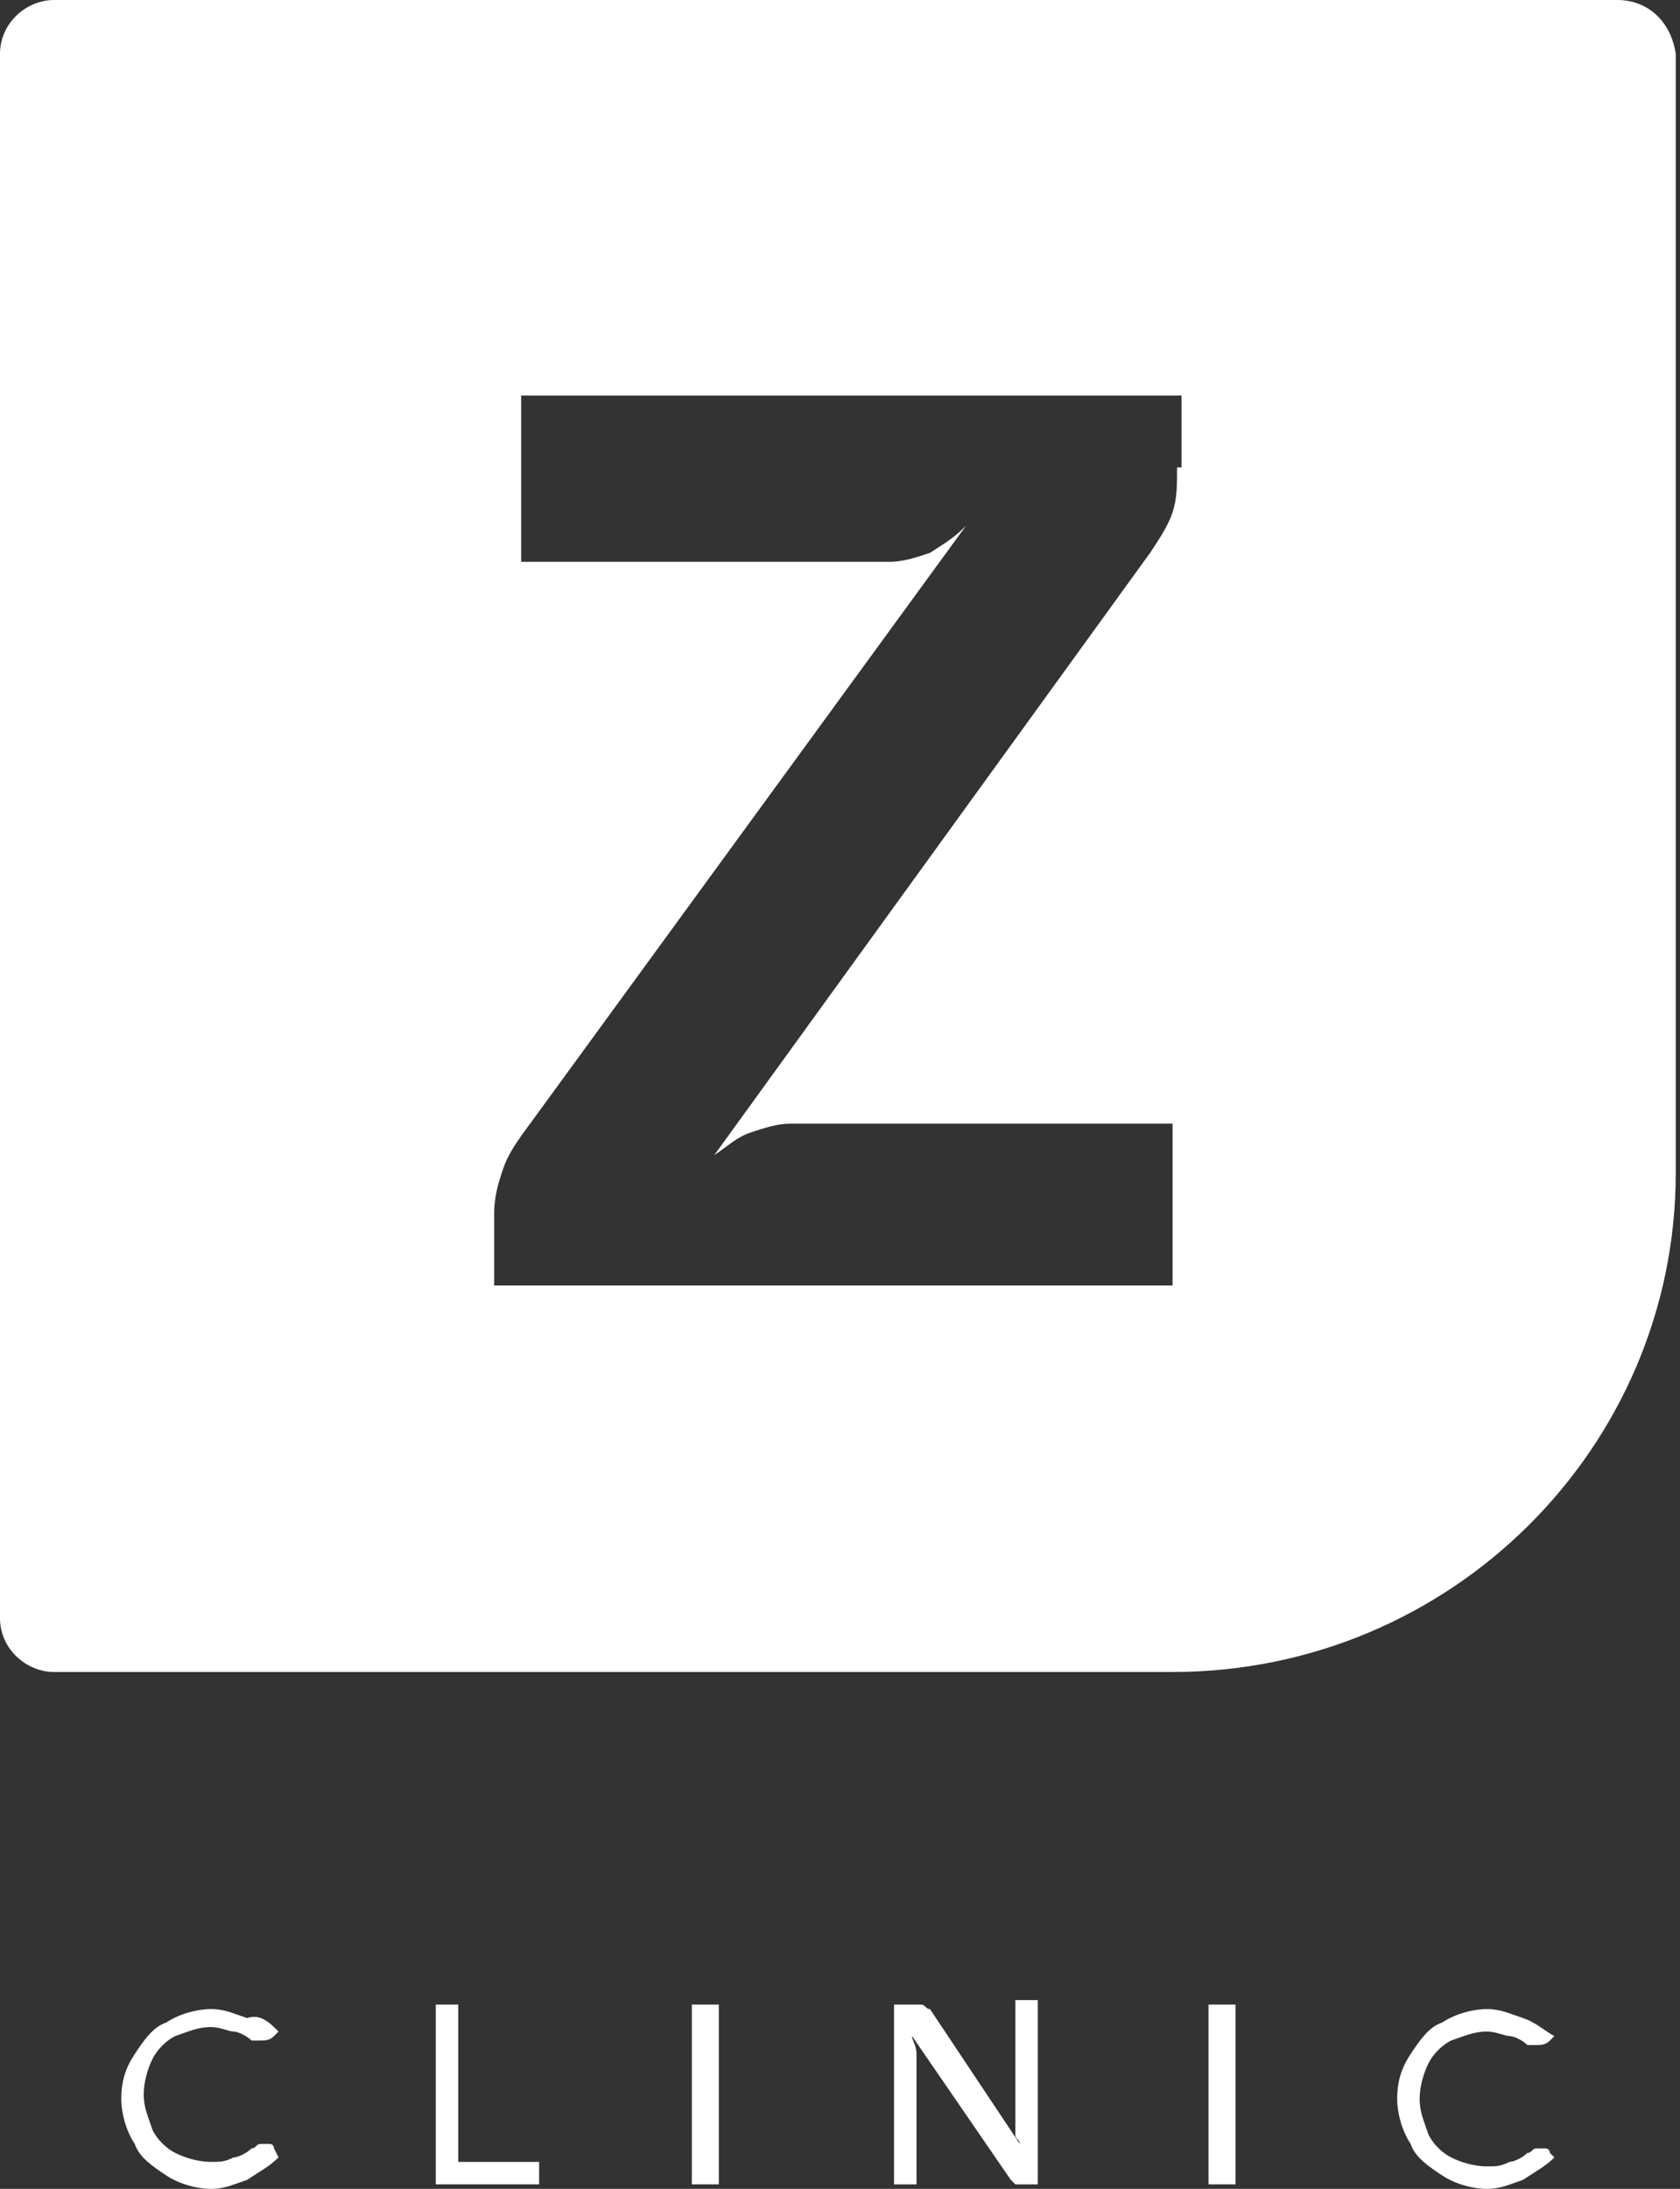 <svg width="43" height="56" viewBox="0 0 43 56" fill="none" xmlns="http://www.w3.org/2000/svg">
<rect x="0" y="0" width="43" height="56" fill="#333333" stroke="none"/>
<path fill-rule="evenodd" clip-rule="evenodd" d="M4.254 55.655C3.909 55.425 3.564 55.195 3.449 54.85C3.219 54.505 3.104 54.045 3.104 53.7C3.104 53.24 3.219 52.895 3.449 52.55C3.679 52.205 3.909 51.86 4.254 51.745C4.599 51.515 5.059 51.4 5.404 51.4C5.749 51.4 5.979 51.515 6.324 51.63C6.669 51.515 6.899 51.745 7.129 51.975L7.014 52.09C6.899 52.205 6.784 52.205 6.669 52.205C6.554 52.205 6.554 52.205 6.439 52.205C6.324 52.09 6.094 51.975 5.979 51.975C5.864 51.975 5.634 51.86 5.404 51.86C5.059 51.86 4.829 51.975 4.484 52.09C4.254 52.205 4.024 52.435 3.909 52.665C3.794 52.895 3.679 53.24 3.679 53.585C3.679 53.93 3.794 54.16 3.909 54.505C4.024 54.735 4.254 54.965 4.484 55.08C4.714 55.195 5.059 55.31 5.404 55.31C5.634 55.31 5.749 55.31 5.979 55.195C6.094 55.195 6.324 55.08 6.439 54.965C6.554 54.965 6.554 54.85 6.669 54.85C6.784 54.85 6.784 54.85 6.899 54.85C7.014 54.85 7.014 54.965 7.014 54.965L7.129 55.195C6.899 55.425 6.669 55.54 6.324 55.77C5.979 55.885 5.749 56 5.404 56C5.059 56 4.599 55.885 4.254 55.655Z" fill="#FFFFFF"/>
<path fill-rule="evenodd" clip-rule="evenodd" d="M11.154 51.285H11.729V55.31H13.799V55.885H11.154V51.285Z" fill="#FFFFFF"/>
<path d="M18.398 51.285H17.708V55.885H18.398V51.285Z" fill="#FFFFFF"/>
<path fill-rule="evenodd" clip-rule="evenodd" d="M26.562 51.285V55.885H26.102H25.988L25.872 55.77L23.343 52.09C23.343 52.205 23.458 52.32 23.458 52.55V55.885H22.883V51.285H23.343C23.458 51.285 23.458 51.285 23.573 51.285C23.688 51.285 23.688 51.4 23.803 51.4L26.102 54.85C26.102 54.735 25.988 54.735 25.988 54.62C25.988 54.505 25.988 54.505 25.988 54.39V51.17H26.562V51.285Z" fill="#FFFFFF"/>
<path d="M31.623 51.285H30.933V55.885H31.623V51.285Z" fill="#FFFFFF"/>
<path fill-rule="evenodd" clip-rule="evenodd" d="M36.911 55.655C36.566 55.425 36.221 55.195 36.106 54.85C35.876 54.505 35.761 54.045 35.761 53.7C35.761 53.24 35.876 52.895 36.106 52.55C36.336 52.205 36.566 51.86 36.911 51.745C37.256 51.515 37.716 51.4 38.06 51.4C38.406 51.4 38.636 51.515 38.98 51.63C39.325 51.745 39.555 51.975 39.785 52.09L39.67 52.205C39.555 52.32 39.44 52.32 39.325 52.32C39.21 52.32 39.21 52.32 39.095 52.32C38.98 52.205 38.751 52.09 38.636 52.09C38.52 52.09 38.291 51.975 38.06 51.975C37.716 51.975 37.486 52.09 37.141 52.205C36.911 52.32 36.681 52.55 36.566 52.78C36.451 53.01 36.336 53.355 36.336 53.7C36.336 54.045 36.451 54.275 36.566 54.62C36.681 54.85 36.911 55.08 37.141 55.195C37.371 55.31 37.716 55.425 38.06 55.425C38.291 55.425 38.406 55.425 38.636 55.31C38.751 55.31 38.98 55.195 39.095 55.08C39.21 55.08 39.21 54.965 39.325 54.965C39.44 54.965 39.44 54.965 39.555 54.965C39.67 54.965 39.67 55.08 39.67 55.08L39.785 55.195C39.555 55.425 39.325 55.54 38.98 55.77C38.636 55.885 38.406 56 38.06 56C37.716 56 37.256 55.885 36.911 55.655Z" fill="#FFFFFF"/>
<path fill-rule="evenodd" clip-rule="evenodd" d="M41.396 0H1.38C0.69 0 0 0.575 0 1.38V41.396C0 42.201 0.69 42.776 1.38 42.776H30.012C37.142 42.776 42.891 37.026 42.891 30.012V1.38C42.776 0.575 42.201 0 41.396 0ZM30.127 11.959C30.127 12.419 30.127 12.764 30.012 13.109C29.897 13.454 29.667 13.799 29.437 14.144L18.283 29.552C18.628 29.322 18.858 29.092 19.203 28.977C19.548 28.862 19.893 28.747 20.238 28.747H30.012V32.887H12.649V31.047C12.649 30.587 12.764 30.242 12.879 29.897C12.994 29.552 13.224 29.207 13.569 28.747L24.723 13.454C24.378 13.799 24.148 13.914 23.803 14.144C23.458 14.259 23.113 14.374 22.768 14.374H13.339V10.119H30.242V11.959H30.127Z" fill="#FFFFFF"/>
</svg>
